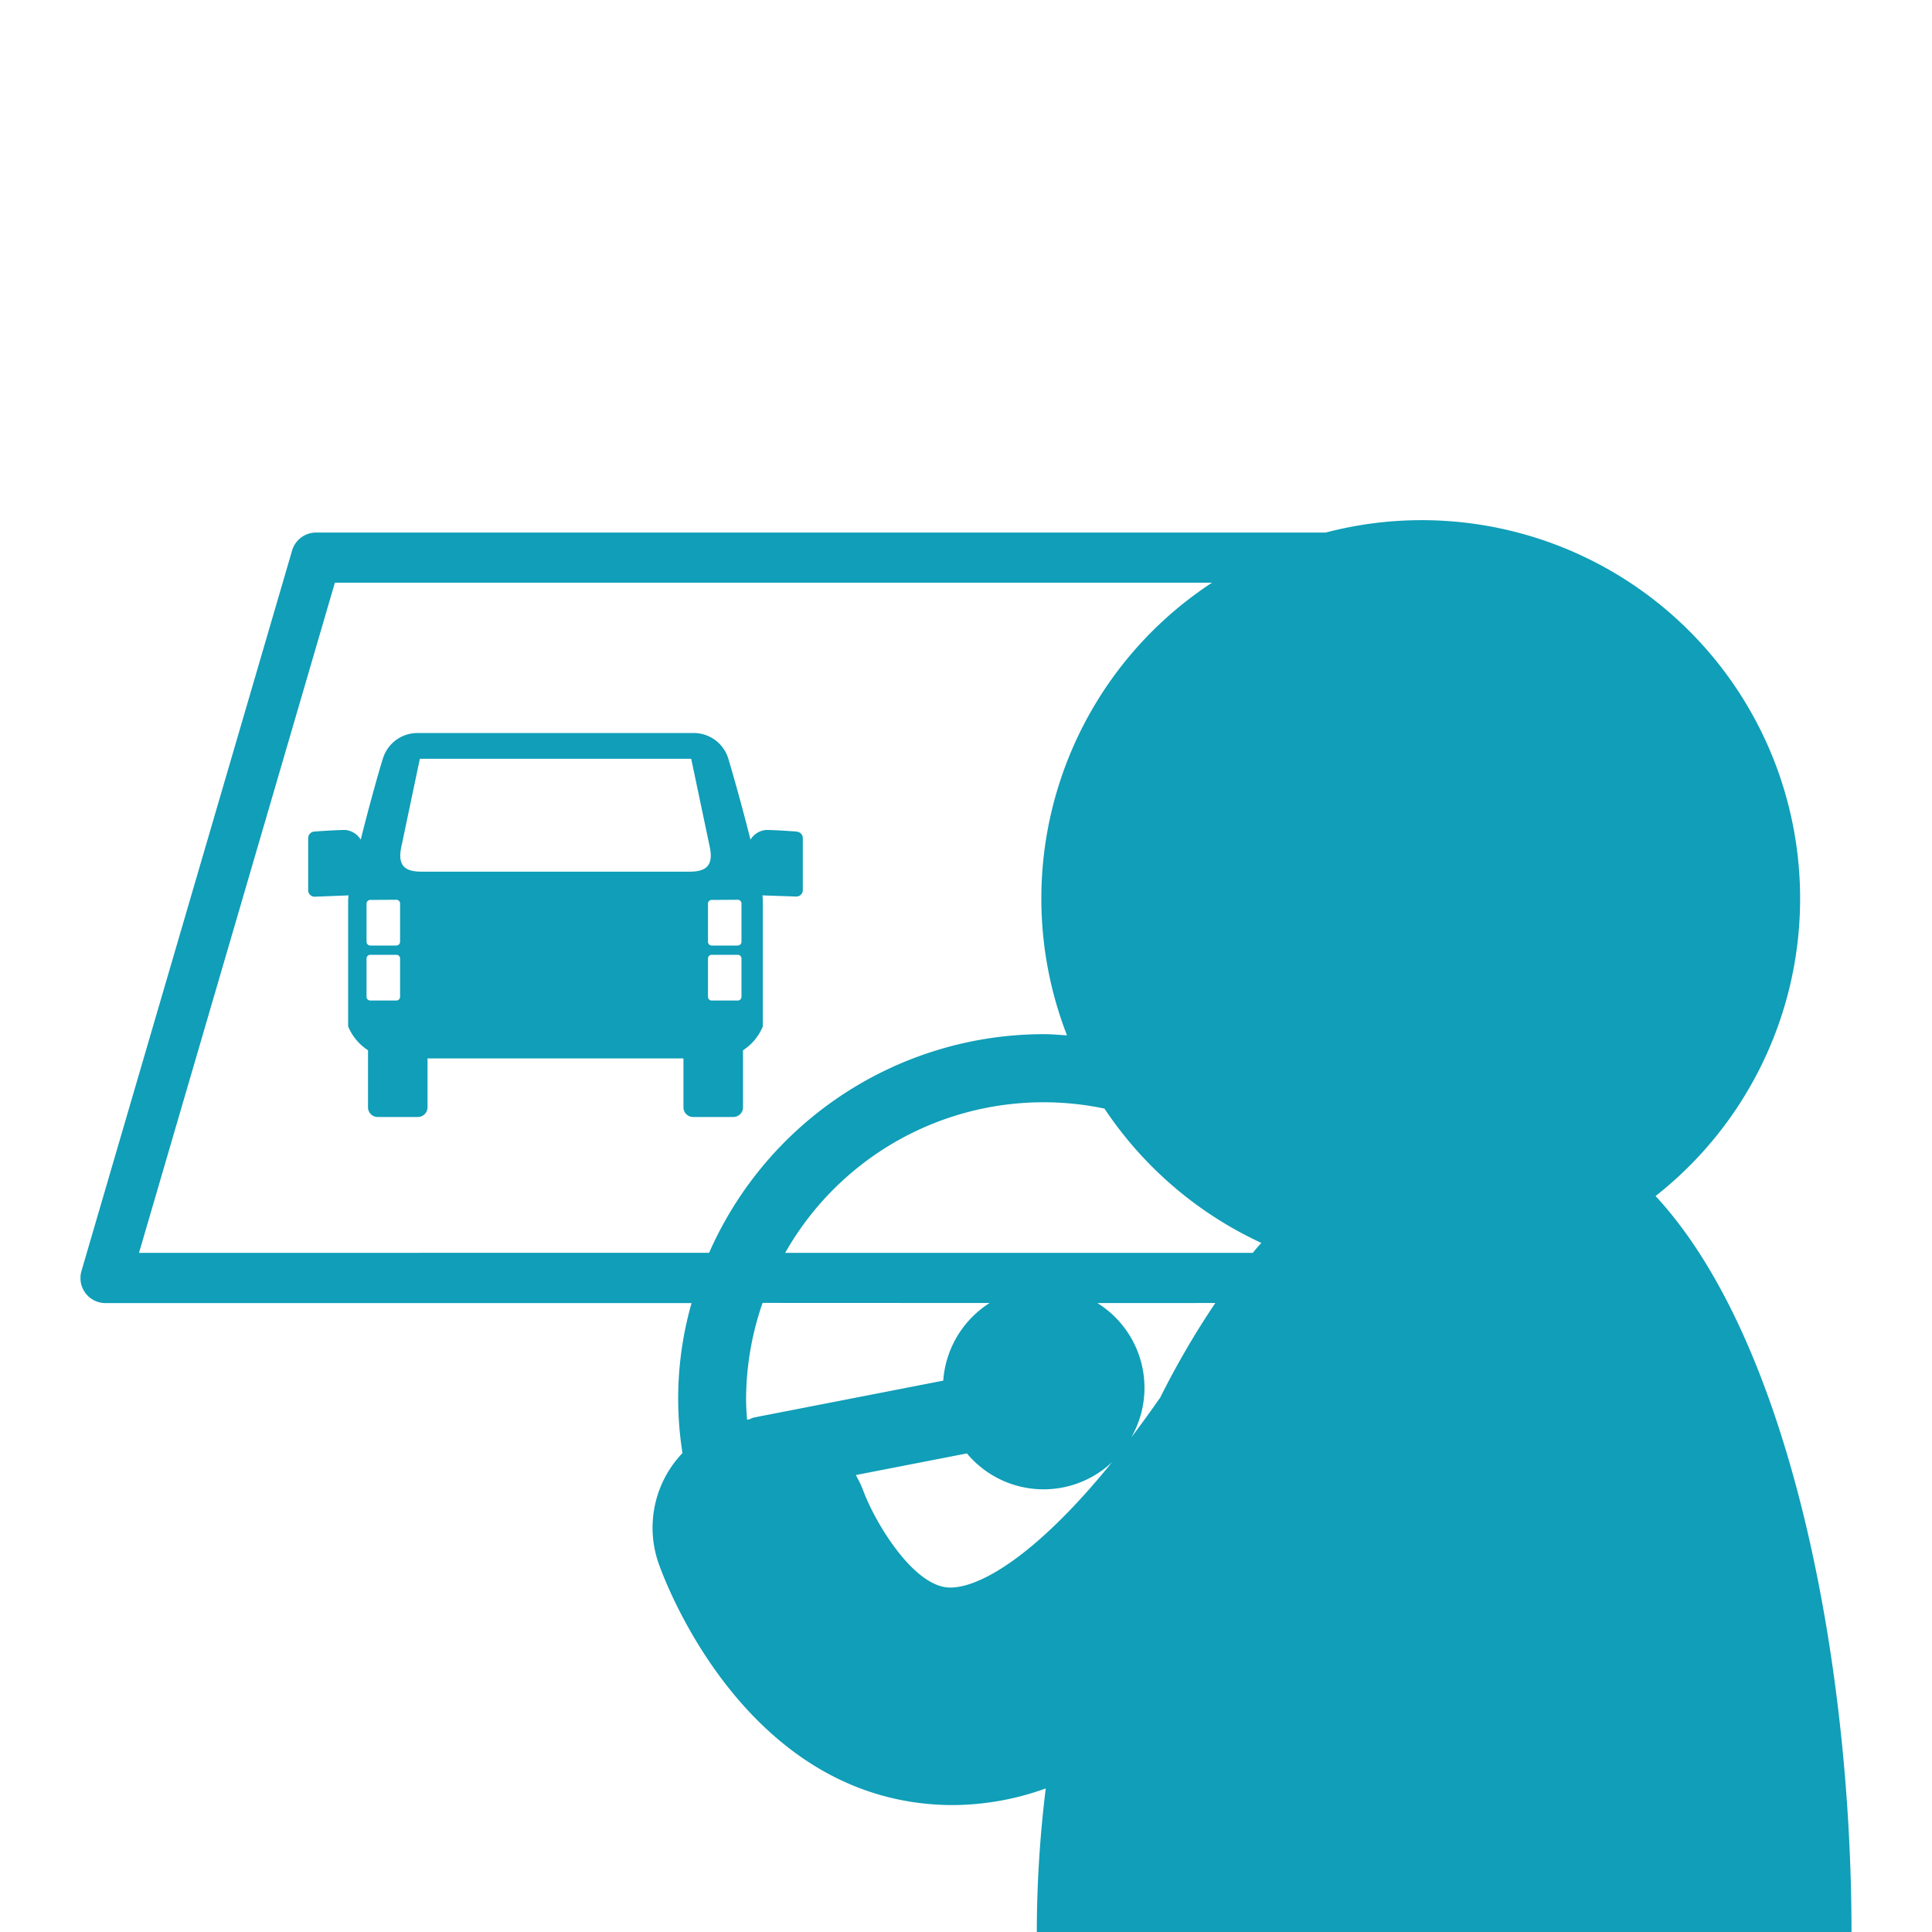 <svg xmlns="http://www.w3.org/2000/svg" xmlns:xlink="http://www.w3.org/1999/xlink" width="60" height="60" viewBox="0 0 60 60">
  <defs>
    <clipPath id="clip-path">
      <rect id="長方形_25238" data-name="長方形 25238" width="55" height="43.846" fill="#109eb8"/>
    </clipPath>
  </defs>
  <g id="グループ_21630" data-name="グループ 21630" transform="translate(-502)">
    <rect id="長方形_25237" data-name="長方形 25237" width="60" height="60" transform="translate(502)" fill="#fff" opacity="0"/>
    <g id="グループ_21636" data-name="グループ 21636" transform="translate(504.5 16.154)">
      <g id="グループ_21636-2" data-name="グループ 21636" clip-path="url(#clip-path)">
        <path id="パス_33391" data-name="パス 33391" d="M55,43.846c0-8.346-1.886-18.327-6.085-22.856A11.751,11.751,0,0,0,38.671.385H7.317a.776.776,0,0,0-.746.56L.031,23.315a.778.778,0,0,0,.746,1h18.2a10.785,10.785,0,0,0-.282,4.657,3.357,3.357,0,0,0-.737,3.438c.241.682,2.527,6.688,8.029,7.421a8.283,8.283,0,0,0,1.1.073,8.56,8.56,0,0,0,2.89-.517,36.741,36.741,0,0,0-.278,4.462ZM27.528,28.983a3.1,3.1,0,0,0,4.509.27c-2.42,2.993-4.248,3.995-5.156,3.888C25.8,33,24.67,31.115,24.306,30.131a3.608,3.608,0,0,0-.228-.476Zm9.144-6.538c-.088.1-.179.2-.265.31H21.884A9.222,9.222,0,0,1,31.8,18.274a11.807,11.807,0,0,0,4.87,4.171m-1.427,1.867a26.254,26.254,0,0,0-1.719,2.952.27.27,0,0,0-.023.027c-.3.43-.587.823-.871,1.2a3.1,3.1,0,0,0-1.049-4.177ZM1.817,22.755,7.9,1.942h27.24A11.727,11.727,0,0,0,30.637,16c-.243-.015-.481-.037-.728-.037a11.364,11.364,0,0,0-10.387,6.79Zm26.416,1.557a3.124,3.124,0,0,0-1.44,2.411l-5.885,1.146a1.023,1.023,0,0,0-.152.063c-.019,0-.038,0-.056,0-.013-.2-.03-.408-.03-.617a9.2,9.2,0,0,1,.512-3.006Z" transform="translate(0)" fill="#109eb8"/>
        <path id="パス_33392" data-name="パス 33392" d="M84.925,68.282c-.026,0-.63-.049-.965-.049a.633.633,0,0,0-.479.3c-.267-1.071-.6-2.236-.7-2.554a1.122,1.122,0,0,0-1.089-.757H73.167a1.122,1.122,0,0,0-1.089.757c-.105.318-.434,1.483-.7,2.554a.627.627,0,0,0-.479-.3c-.335,0-.938.047-.963.049a.205.205,0,0,0-.19.2V70.1a.2.2,0,0,0,.2.205h.007L71,70.264a1.54,1.54,0,0,0-.013.163v3.907a1.622,1.622,0,0,0,.617.74v1.772a.3.3,0,0,0,.3.3h1.248a.3.3,0,0,0,.3-.3V75.328H81.4v1.518a.3.3,0,0,0,.3.3h1.25a.3.3,0,0,0,.3-.3V75.074a1.61,1.61,0,0,0,.615-.74V70.427a1.178,1.178,0,0,0-.013-.163L84.9,70.3h.007a.2.2,0,0,0,.2-.205V68.486a.2.2,0,0,0-.188-.2M83.087,70.4a.115.115,0,0,1,.115.116v1.188a.116.116,0,0,1-.115.117h-.81a.116.116,0,0,1-.115-.117V70.521a.115.115,0,0,1,.115-.116Zm-.925,3.007V72.225a.115.115,0,0,1,.115-.116h.81a.115.115,0,0,1,.115.116v1.187a.115.115,0,0,1-.115.117h-.81a.115.115,0,0,1-.115-.117M72.483,70.4a.115.115,0,0,1,.117.116v1.188a.116.116,0,0,1-.117.117h-.808a.117.117,0,0,1-.117-.117V70.521a.116.116,0,0,1,.117-.116Zm-.925,3.007V72.225a.117.117,0,0,1,.117-.116h.808a.115.115,0,0,1,.117.116v1.187a.115.115,0,0,1-.117.117h-.808a.117.117,0,0,1-.117-.117m5.87-3.885H73.263c-.521,0-.758-.19-.617-.806l.568-2.7h8.427l.568,2.7c.141.616-.1.806-.615.806Z" transform="translate(-62.675 -58.611)" fill="#109eb8"/>
      </g>
    </g>
  </g>
</svg>
